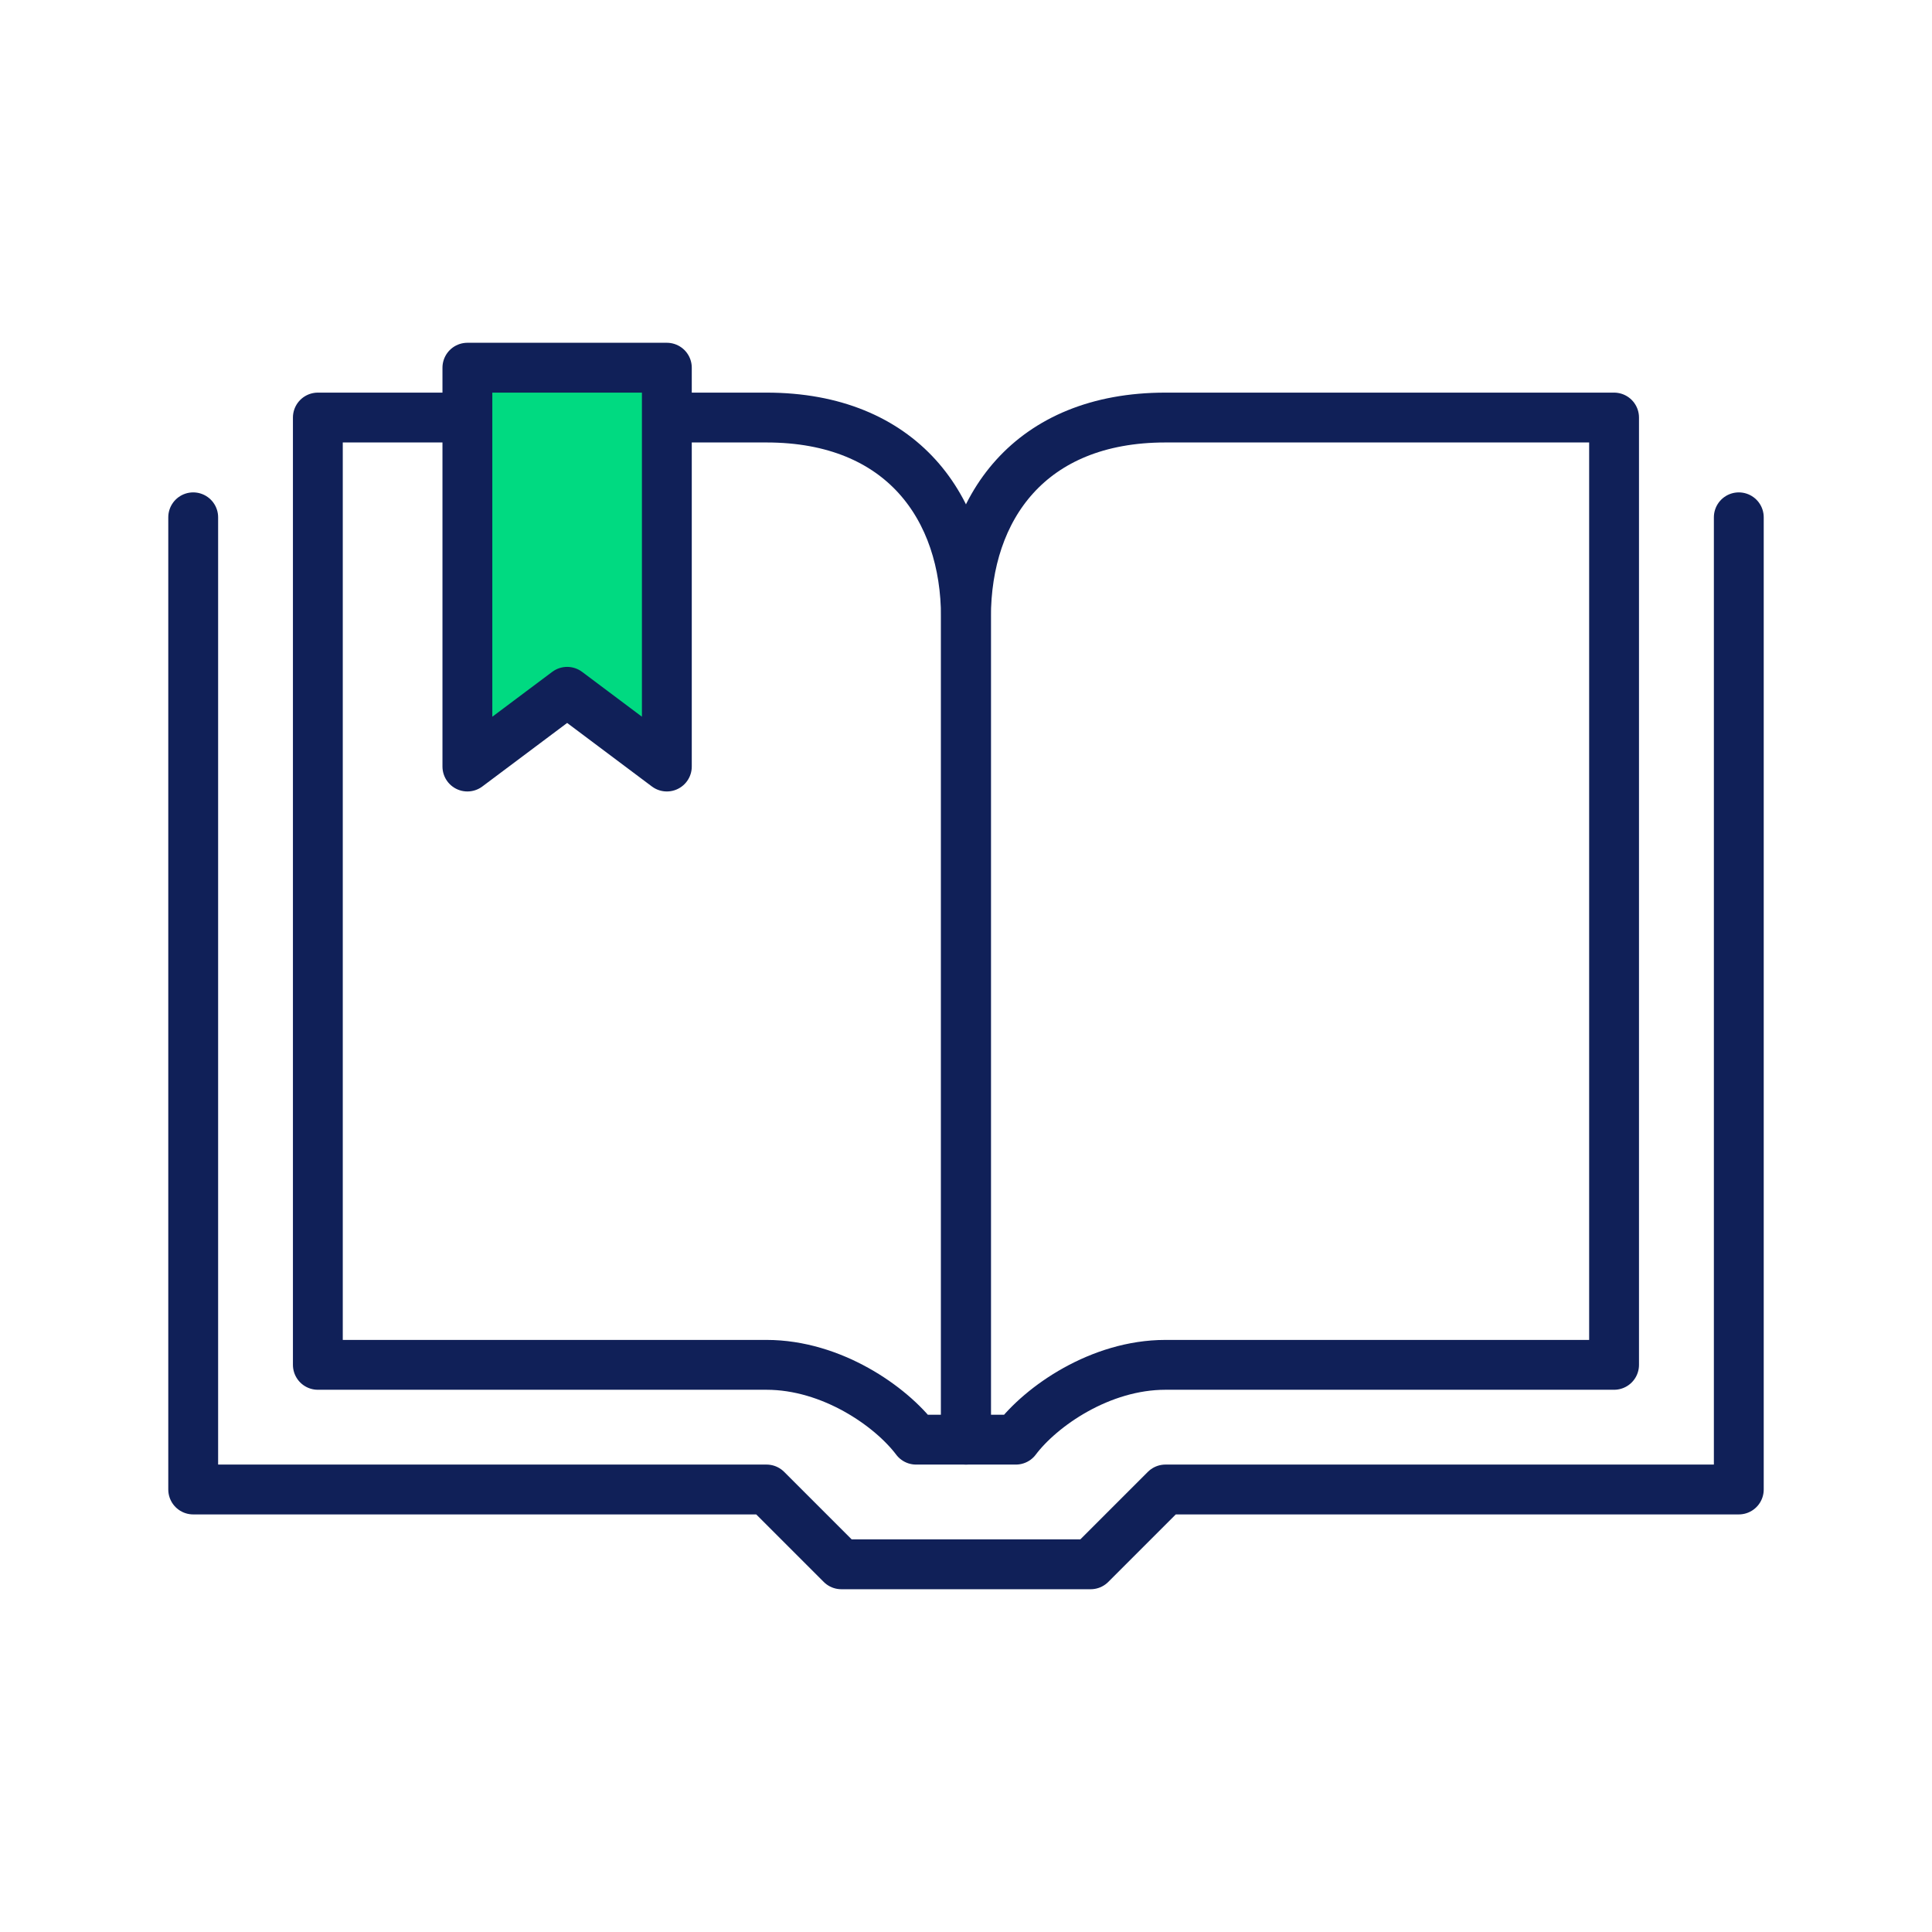<svg xmlns="http://www.w3.org/2000/svg" id="Layer_1" data-name="Layer 1" viewBox="0 0 250 250"><defs><style> .cls-1 { fill: #00da81; } .cls-1, .cls-2, .cls-3 { stroke: #102058; stroke-linejoin: round; stroke-width: 6.45px; } .cls-2 { stroke-linecap: round; } .cls-2, .cls-3 { fill: none; } </style></defs><polyline class="cls-2" points="25 66.94 25 192.74 99.19 192.74 108.87 202.42 141.13 202.42 150.81 192.74 225 192.74 225 66.94"></polyline><path class="cls-3" d="M60.48,54.03h-19.35v122.58h58.06c8.42,0,16.09,5.35,19.35,9.68h6.45v-106.45c0-14.06-8.21-25.81-25.81-25.81h-12.9"></path><path class="cls-2" d="M150.81,54.03c-17.59,0-25.81,11.74-25.81,25.81v106.45h6.45c3.26-4.33,10.93-9.68,19.35-9.68h58.06V54.03h-58.06Z"></path><polygon class="cls-1" points="60.48 99.19 73.39 89.52 86.29 99.19 86.29 47.58 60.48 47.58 60.48 99.19"></polygon></svg>